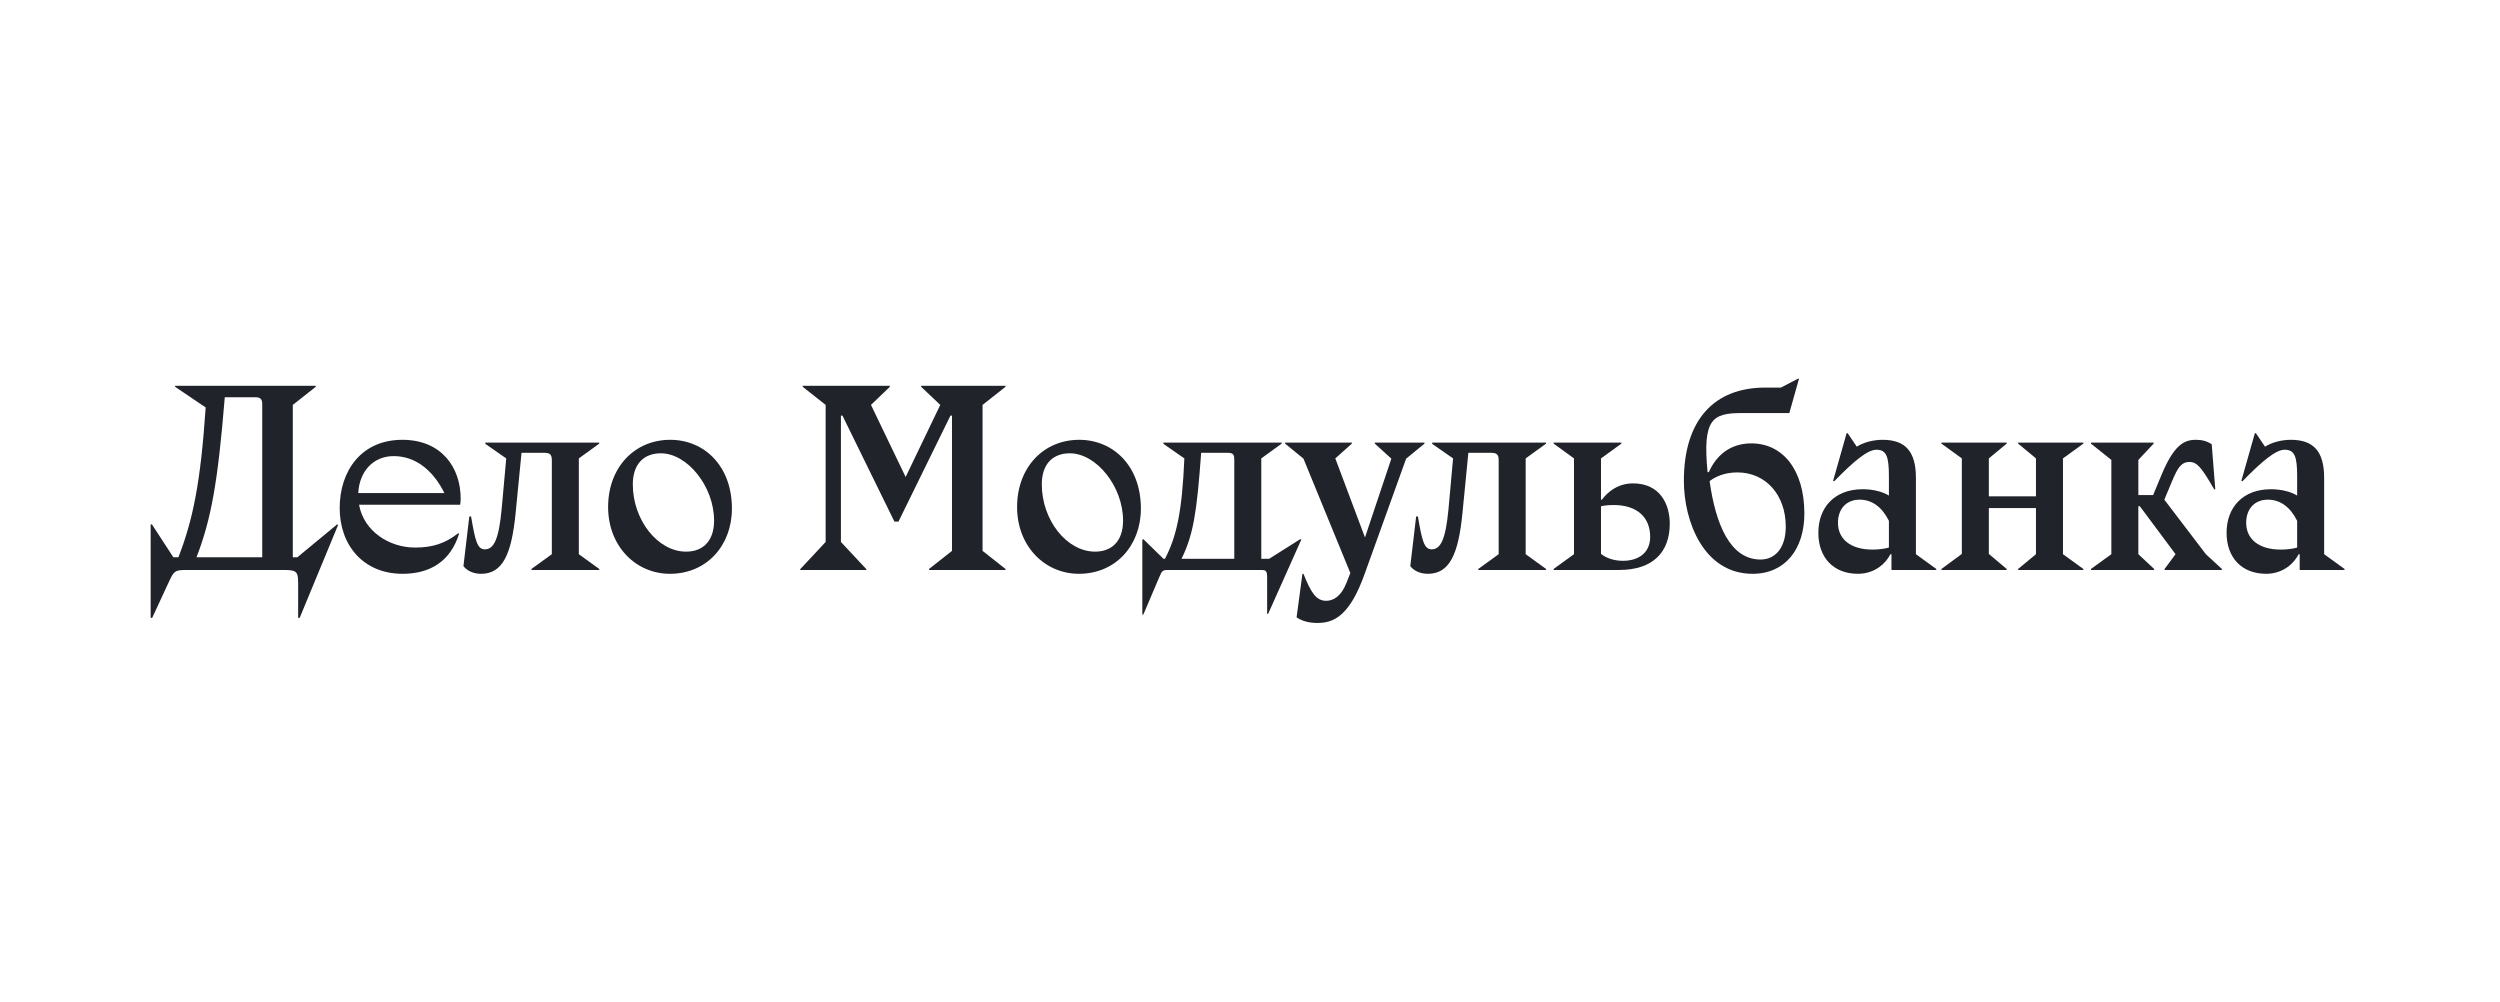 <svg width="307" height="123" viewBox="0 0 307 123" fill="none" xmlns="http://www.w3.org/2000/svg">
<g clip-path="url(#clip0_648_2918)">
<path d="M41.399 64.394L36.519 68.429H35.956V49.722L38.771 47.501V47.376H21.503V47.501L25.257 50.035C24.631 59.295 23.693 63.831 21.91 68.429H21.284L18.656 64.394H18.5V75.874H18.688L20.721 71.495C21.347 70.15 21.441 69.993 22.848 69.993H34.861C36.456 69.993 36.613 70.212 36.613 71.683V75.874H36.8L41.524 64.456L41.399 64.394ZM24.131 68.429C25.945 63.737 26.759 59.169 27.603 48.784H31.357C31.826 48.784 32.202 48.909 32.202 49.566V68.429H24.131Z" fill="#20232A"/>
<path d="M56.572 61.234C56.572 57.418 54.226 54.008 49.408 54.008C44.372 54.008 41.713 57.824 41.713 62.392C41.713 66.959 44.622 70.463 49.44 70.463C52.787 70.463 55.321 68.961 56.384 65.52L56.259 65.489C54.695 66.709 53.162 67.24 50.972 67.24C47.782 67.24 44.685 65.238 44.09 61.985H56.51C56.541 61.797 56.572 61.547 56.572 61.234ZM43.996 60.546C44.122 57.949 45.78 56.01 48.345 56.01C51.129 56.01 53.256 57.887 54.57 60.546H43.996Z" fill="#20232A"/>
<path d="M64.043 55.603H66.796C67.515 55.603 67.765 55.791 67.765 56.511V68.054L65.263 69.868V69.993H73.584V69.868L71.081 68.054V56.292L73.584 54.477V54.352H59.6V54.508L62.166 56.292L61.603 62.517C61.258 66.177 60.664 67.459 59.538 67.459C58.599 67.459 58.349 66.365 57.849 63.424H57.63L56.91 69.524C57.38 70.118 58.161 70.463 59.069 70.463C61.728 70.463 62.823 68.085 63.323 62.955L64.043 55.603Z" fill="#20232A"/>
<path d="M74.676 62.266C74.676 67.021 78.023 70.463 82.278 70.463C86.751 70.463 89.879 67.021 89.879 62.454C89.879 57.199 86.469 54.008 82.309 54.008C77.898 54.008 74.676 57.418 74.676 62.266ZM77.71 59.482C77.71 56.917 79.118 55.666 81.151 55.666C84.405 55.666 87.689 59.733 87.689 63.924C87.689 66.49 86.282 67.741 84.248 67.741C80.776 67.741 77.71 63.862 77.71 59.482Z" fill="#20232A"/>
<path d="M101.388 49.722V66.552L98.26 69.9V69.993H106.393V69.9L103.265 66.552V51.036H103.453L109.834 64.05H110.335L116.716 51.036H116.904V67.647L114.089 69.868V69.993H123.473V69.868L120.658 67.647V49.722L123.473 47.501V47.376H113.119V47.501L115.465 49.722L111.211 58.575L106.956 49.722L109.271 47.501V47.376H98.573V47.501L101.388 49.722Z" fill="#20232A"/>
<path d="M124.898 62.266C124.898 67.021 128.246 70.463 132.5 70.463C136.973 70.463 140.102 67.021 140.102 62.454C140.102 57.199 136.692 54.008 132.531 54.008C128.121 54.008 124.898 57.418 124.898 62.266ZM127.933 59.482C127.933 56.917 129.341 55.666 131.374 55.666C134.627 55.666 137.912 59.733 137.912 63.924C137.912 66.49 136.504 67.741 134.471 67.741C130.999 67.741 127.933 63.862 127.933 59.482Z" fill="#20232A"/>
<path d="M159.672 66.208L155.856 68.617H154.886V56.292L157.389 54.477V54.352H142.873V54.508L145.439 56.292C145.157 62.923 144.469 65.895 143.061 68.617H142.873L140.402 66.208L140.277 66.271V75.468H140.402L142.373 70.838C142.686 70.087 142.78 69.993 143.437 69.993H154.792C155.512 69.993 155.605 70.087 155.605 71.057V75.374H155.731L159.797 66.271L159.672 66.208ZM147.503 55.603H150.725C151.507 55.603 151.57 55.885 151.57 56.511V68.617H145.094C146.533 65.676 146.971 62.986 147.503 55.603Z" fill="#20232A"/>
<path d="M170.857 56.323L167.635 65.958H167.604L163.975 56.292L166.008 54.477V54.352H157.812V54.477L160.065 56.323L165.822 70.369L165.352 71.558C164.695 73.247 163.726 73.778 162.85 73.778C161.599 73.778 160.972 72.715 160.065 70.463H159.94L159.22 75.812C159.908 76.281 160.784 76.5 161.785 76.5C163.85 76.5 165.758 75.562 167.572 70.494L172.673 56.323L174.924 54.477V54.352H168.824V54.477L170.857 56.323Z" fill="#20232A"/>
<path d="M180.315 55.603H183.067C183.787 55.603 184.037 55.791 184.037 56.511V68.054L181.535 69.868V69.993H189.856V69.868L187.353 68.054V56.292L189.856 54.477V54.352H175.872V54.508L178.438 56.292L177.875 62.517C177.53 66.177 176.936 67.459 175.81 67.459C174.871 67.459 174.621 66.365 174.121 63.424H173.902L173.182 69.524C173.651 70.118 174.433 70.463 175.341 70.463C178 70.463 179.095 68.085 179.595 62.955L180.315 55.603Z" fill="#20232A"/>
<path d="M190.783 69.993H198.823C202.984 69.993 205.048 67.803 205.048 64.3C205.048 62.047 203.953 59.357 200.512 59.357C198.01 59.357 196.727 61.359 196.727 61.359H196.602V56.292L199.105 54.477V54.352H190.783V54.477L193.286 56.292V68.054L190.783 69.868V69.993ZM196.602 62.173C196.602 62.173 197.134 62.016 198.135 62.016C201.107 62.016 202.64 63.58 202.64 65.927C202.64 67.897 201.201 68.867 199.292 68.867C198.291 68.867 197.322 68.586 196.602 68.022V62.173Z" fill="#20232A"/>
<path d="M215.225 70.463C219.261 70.463 221.576 67.365 221.576 63.08C221.576 57.605 218.854 54.446 215.069 54.446C212.473 54.446 210.752 55.916 209.845 57.981H209.688C209.063 51.411 210.283 50.723 213.943 50.723H219.73L220.919 46.5H220.794L218.698 47.595H216.758C210.533 47.595 206.779 51.536 206.779 59.044C206.779 63.987 209.188 70.463 215.225 70.463ZM209.939 59.076C210.689 58.513 211.816 58.012 213.348 58.012C216.821 58.012 219.292 60.765 219.292 64.675C219.292 67.303 217.978 68.711 216.195 68.711C212.473 68.711 210.689 64.425 209.939 59.076Z" fill="#20232A"/>
<path d="M232.271 69.993H237.777V69.868L235.274 68.054V58.669C235.274 55.415 233.96 54.008 231.176 54.008C230.112 54.008 228.892 54.289 228.016 54.852L226.89 53.194H226.765L225.107 59.044L225.232 59.107C227.766 56.51 229.361 55.228 230.425 55.228C231.676 55.228 231.958 56.104 231.958 58.512V60.859C231.207 60.389 230.05 60.077 228.736 60.077C225.295 60.077 223.293 62.298 223.293 65.426C223.293 68.523 225.201 70.462 228.141 70.462C229.925 70.462 231.364 69.524 232.146 68.054H232.271V69.993ZM231.958 67.24C231.426 67.397 230.644 67.49 229.956 67.49C227.14 67.49 225.701 66.114 225.701 64.206C225.701 62.423 226.796 61.359 228.36 61.359C229.893 61.359 231.113 62.266 231.958 63.956V67.24Z" fill="#20232A"/>
<path d="M255.834 54.352H247.826V54.477L250.016 56.292V60.953H244.229V56.292L246.418 54.477V54.352H238.41V54.477L240.913 56.292V68.022L238.41 69.868V69.993H246.418V69.868L244.229 68.022V62.392H250.016V68.054L247.826 69.868V69.993H255.834V69.868L253.332 68.054V56.292L255.834 54.477V54.352Z" fill="#20232A"/>
<path d="M270.879 68.054L265.78 61.359L266.749 59.044C267.406 57.48 267.844 56.729 268.877 56.729C269.784 56.729 270.347 57.386 271.911 60.108L272.036 60.077L271.598 54.54C270.972 54.164 270.441 54.008 269.627 54.008C268.126 54.008 266.906 54.759 265.404 58.387L264.403 60.796H262.589V56.479L264.466 54.477V54.352H256.77V54.477L259.273 56.479V68.054L256.77 69.868V69.993H264.528V69.868L262.589 68.054V62.173H262.776L267.156 68.054L265.811 69.868V69.993H272.849V69.868L270.879 68.054Z" fill="#20232A"/>
<path d="M282.402 69.993H287.908V69.868L285.405 68.054V58.669C285.405 55.415 284.092 54.008 281.307 54.008C280.244 54.008 279.024 54.289 278.148 54.852L277.022 53.194H276.897L275.239 59.044L275.364 59.107C277.898 56.51 279.493 55.228 280.557 55.228C281.808 55.228 282.09 56.104 282.09 58.512V60.859C281.339 60.389 280.181 60.077 278.867 60.077C275.426 60.077 273.424 62.298 273.424 65.426C273.424 68.523 275.332 70.462 278.273 70.462C280.056 70.462 281.495 69.524 282.277 68.054H282.402V69.993ZM282.09 67.24C281.558 67.397 280.776 67.49 280.087 67.49C277.272 67.49 275.833 66.114 275.833 64.206C275.833 62.423 276.928 61.359 278.492 61.359C280.025 61.359 281.245 62.266 282.09 63.956V67.24Z" fill="#20232A"/>
</g>
<defs>
<clipPath id="clip0_648_2918">
<rect width="270" height="30" fill="white" transform="translate(18.5 46.5)"/>
</clipPath>
</defs>
</svg>
